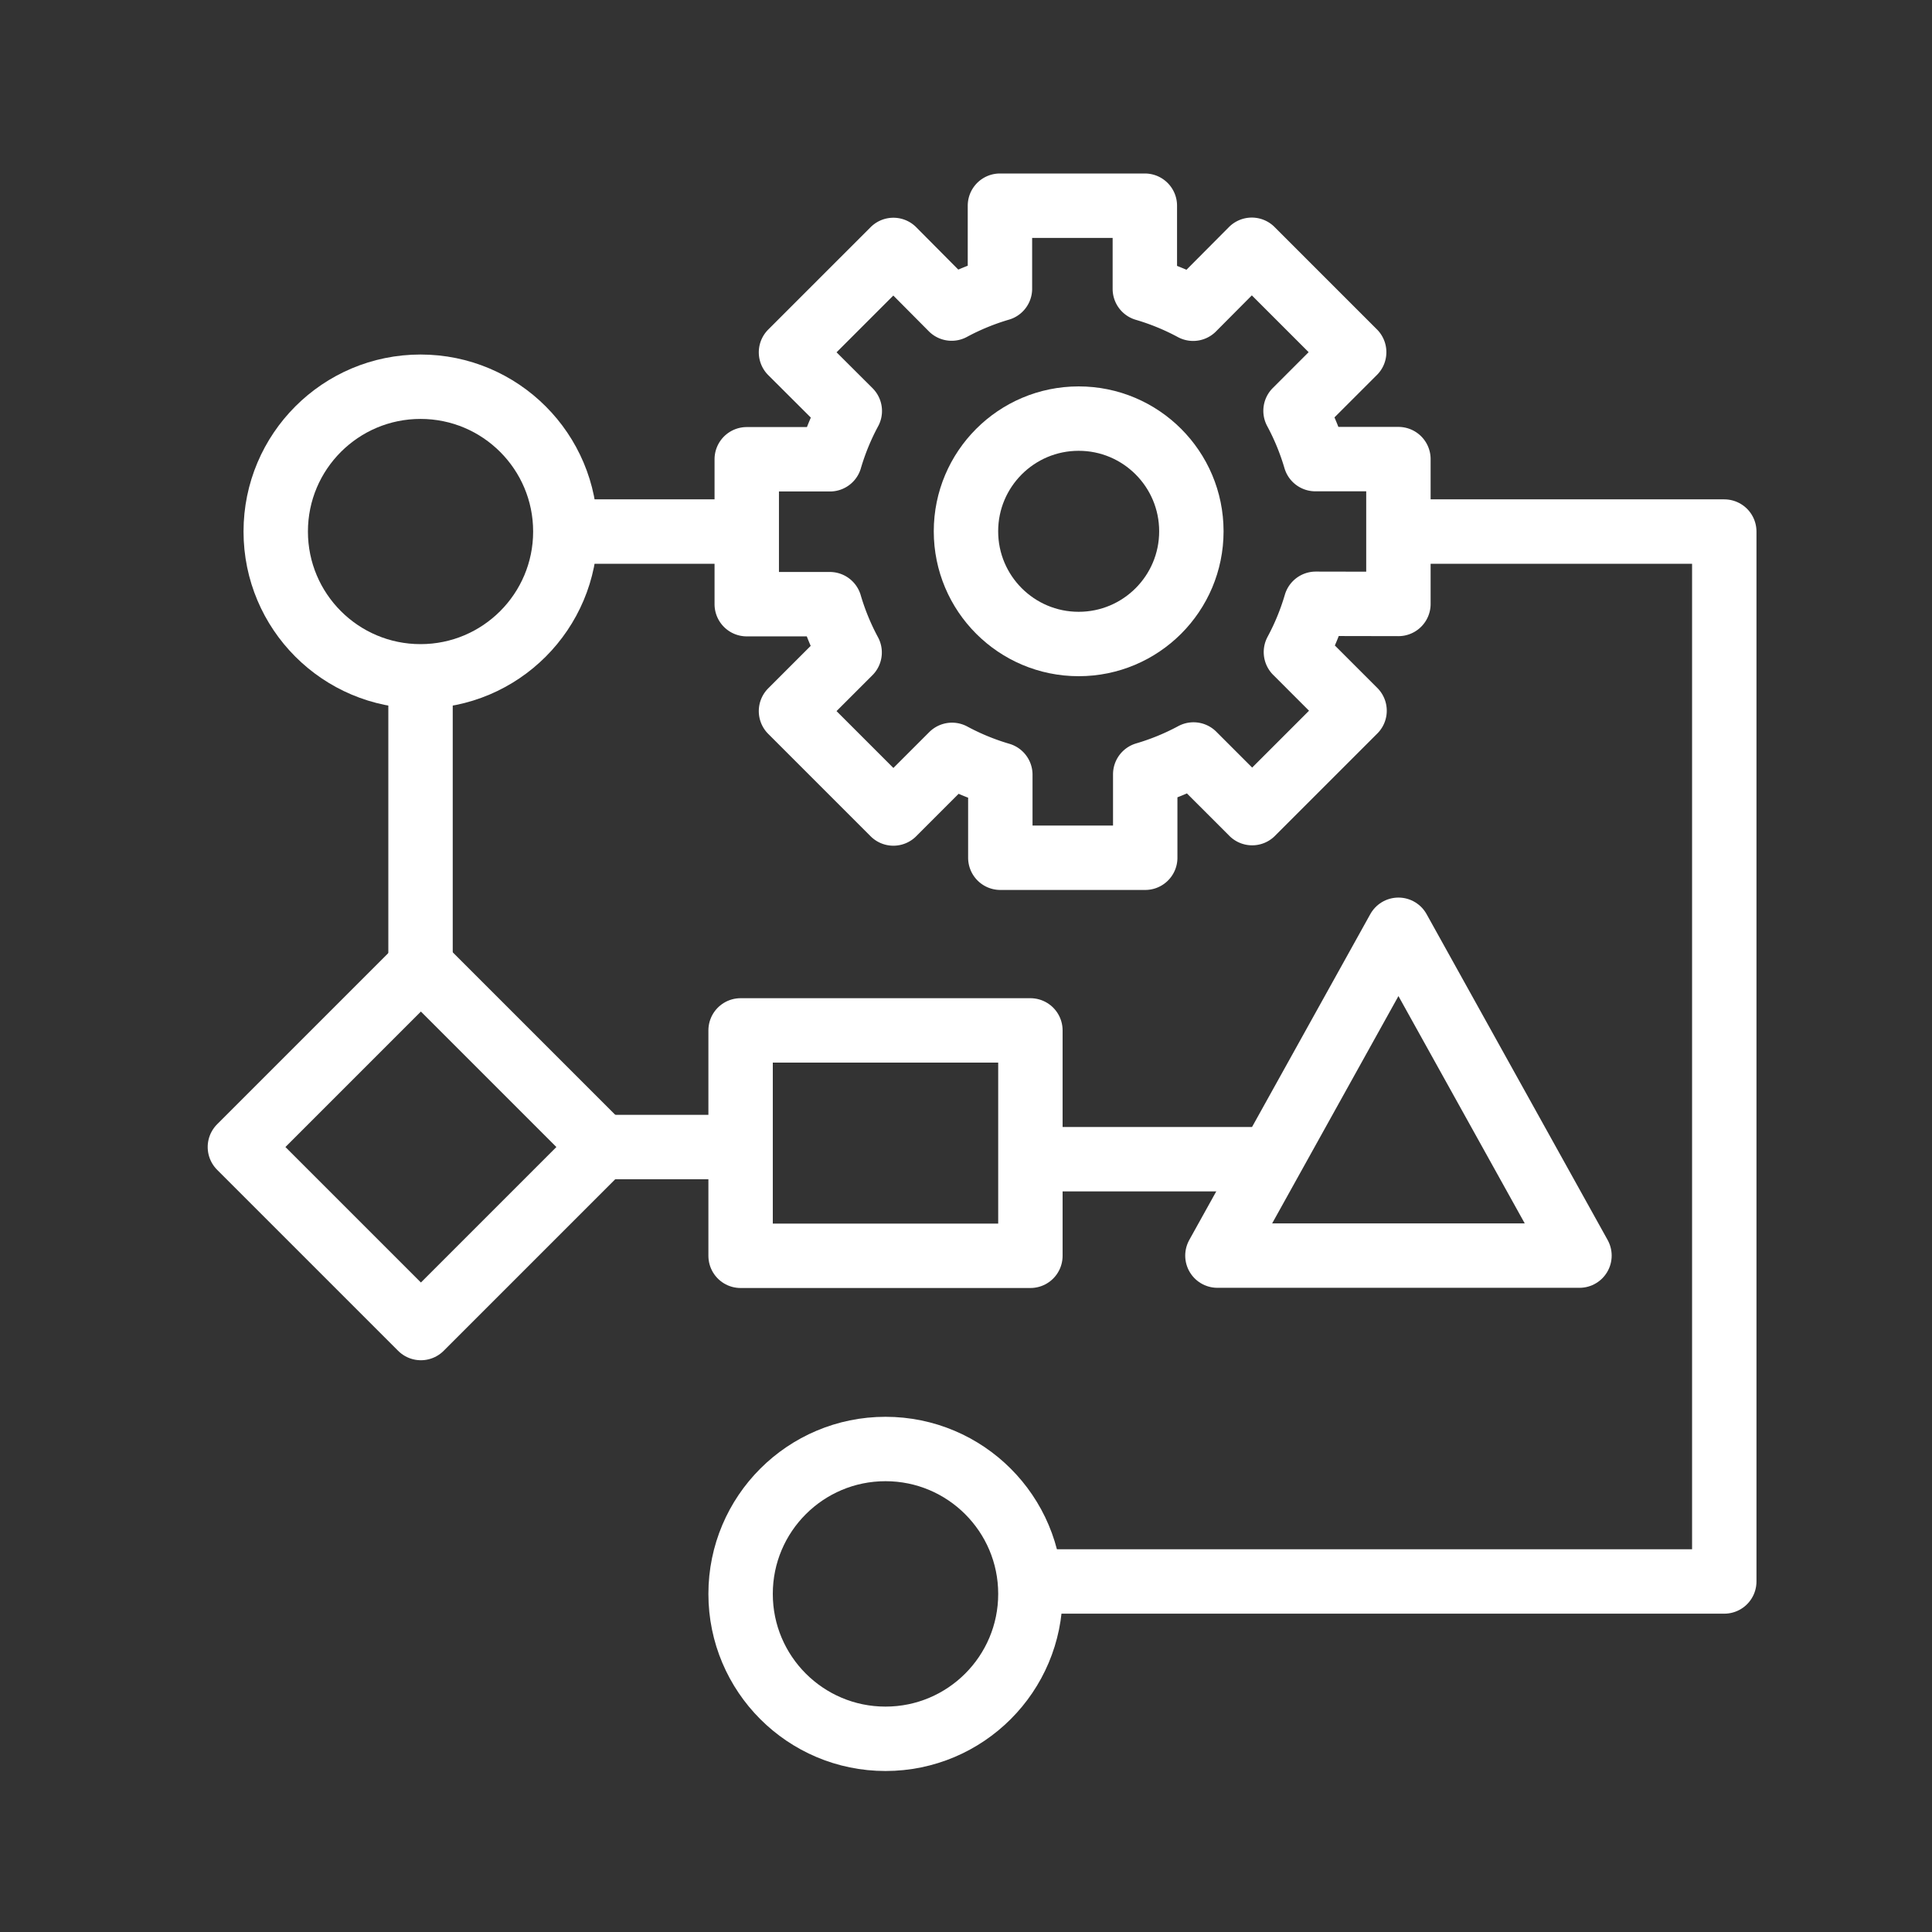 <svg xmlns="http://www.w3.org/2000/svg" xmlns:xlink="http://www.w3.org/1999/xlink" width="60" height="60" viewBox="0 0 60 60">
  <rect x="0" y="0" width="60" height="60" fill="#333333" stroke="none"/>
  <defs>
    <clipPath id="clip-path">
      <rect id="Rectangle_136" data-name="Rectangle 136" width="49" height="50" transform="translate(-0.326 -0.264)" fill="none" stroke="#fff" stroke-width="1"/>
    </clipPath>
    <clipPath id="clip-industry_regulations">
      <rect width="60" height="60"/>
    </clipPath>
  </defs>
  <g id="industry_regulations" data-name="industry regulations" clip-path="url(#clip-industry_regulations)">
    <g id="Group_5727" data-name="Group 5727" transform="translate(6.326 5.264)">
      <g id="Group_5726" data-name="Group 5726" clip-path="url(#clip-path)">
        <circle id="Ellipse_38" data-name="Ellipse 38" cx="3.5" cy="3.5" r="3.5" transform="translate(23.673 7.736)" fill="none" stroke="#fff" stroke-linejoin="round" stroke-width="2"/>
        <path id="Path_54908" data-name="Path 54908" d="M35.238,13.368V8.87H32.659a7.79,7.79,0,0,0-.616-1.5l1.821-1.821-3.18-3.18L28.863,4.2a7.791,7.791,0,0,0-1.5-.616V1h-4.5V3.579a7.791,7.791,0,0,0-1.5.616L19.554,2.374l-3.18,3.18L18.2,7.375a7.79,7.79,0,0,0-.616,1.5H15v4.5h2.579a7.79,7.79,0,0,0,.616,1.5l-1.821,1.821,3.18,3.18,1.821-1.821a7.79,7.79,0,0,0,1.5.616v2.579h4.5V18.659a7.79,7.79,0,0,0,1.5-.616l1.821,1.821,3.18-3.18-1.821-1.821a7.79,7.79,0,0,0,.616-1.5Z" transform="translate(1.865 0.124)" fill="none" stroke="#fff" stroke-linejoin="round" stroke-width="2"/>
        <line id="Line_318" data-name="Line 318" x1="5.633" transform="translate(11.232 11.244)" fill="none" stroke="#fff" stroke-linejoin="round" stroke-width="2"/>
        <circle id="Ellipse_39" data-name="Ellipse 39" cx="4.497" cy="4.497" r="4.497" transform="translate(2.237 6.746)" fill="none" stroke="#fff" stroke-linejoin="round" stroke-width="2"/>
        <line id="Line_319" data-name="Line 319" y2="8.995" transform="translate(6.734 15.741)" fill="none" stroke="#fff" stroke-linejoin="round" stroke-width="2"/>
        <rect id="Rectangle_134" data-name="Rectangle 134" width="7.95" height="7.95" transform="translate(1.124 30.358) rotate(-45)" fill="none" stroke="#fff" stroke-linejoin="round" stroke-width="2"/>
        <rect id="Rectangle_135" data-name="Rectangle 135" width="9" height="7" transform="translate(16.674 26.736)" fill="none" stroke="#fff" stroke-linejoin="round" stroke-width="2"/>
        <line id="Line_320" data-name="Line 320" x2="4.509" transform="translate(12.356 30.358)" fill="none" stroke="#fff" stroke-linejoin="round" stroke-width="2"/>
        <line id="Line_321" data-name="Line 321" x2="8" transform="translate(25.674 30.736)" fill="none" stroke="#fff" stroke-linejoin="round" stroke-width="2"/>
        <circle id="Ellipse_40" data-name="Ellipse 40" cx="4.5" cy="4.5" r="4.5" transform="translate(16.674 39.736)" fill="none" stroke="#fff" stroke-linejoin="round" stroke-width="2"/>
        <path id="Path_54909" data-name="Path 54909" d="M33.622,21,28,31.119H39.244Z" transform="translate(3.482 2.611)" fill="none" stroke="#fff" stroke-linejoin="round" stroke-width="2"/>
        <path id="Path_54910" data-name="Path 54910" d="M34.244,10H44.363V42.606H23" transform="translate(2.86 1.244)" fill="none" stroke="#fff" stroke-linejoin="round" stroke-width="2"/>
      </g>
    </g>
  </g>
</svg>
